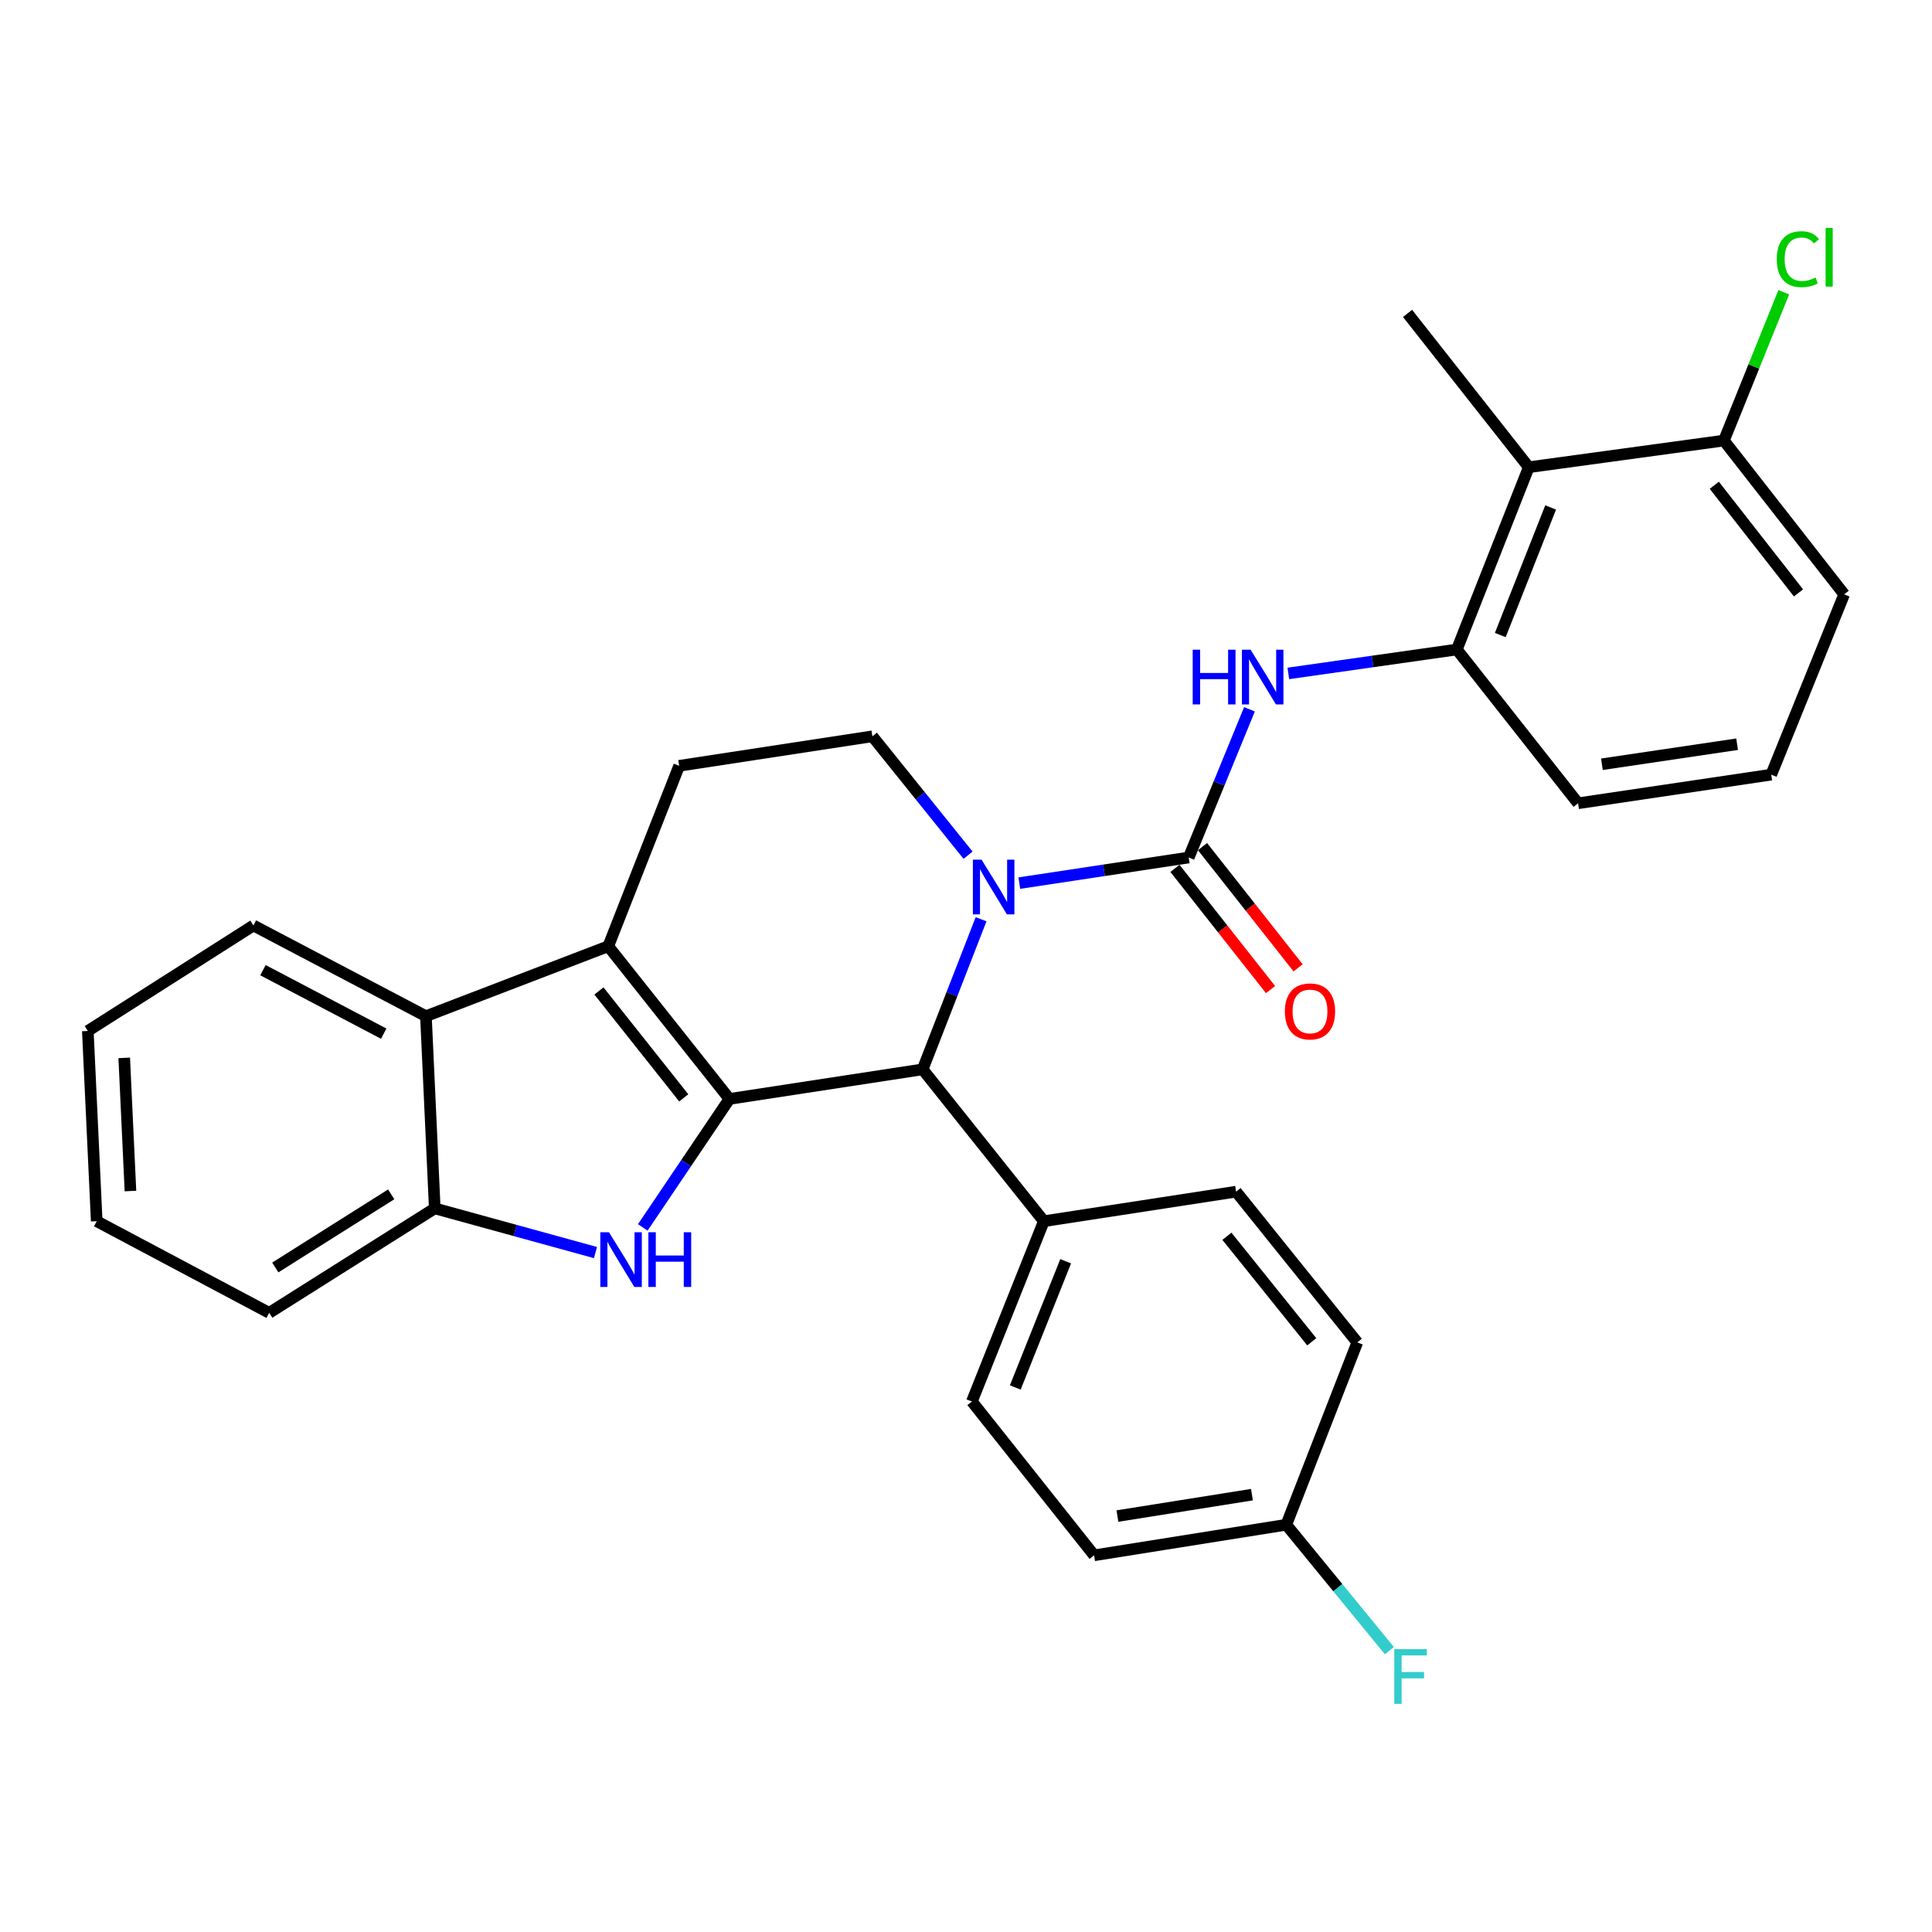 <?xml version='1.0' encoding='iso-8859-1'?>
<svg version='1.1' baseProfile='full'
              xmlns='http://www.w3.org/2000/svg'
                      xmlns:rdkit='http://www.rdkit.org/xml'
                      xmlns:xlink='http://www.w3.org/1999/xlink'
                  xml:space='preserve'
width='1000px' height='1000px' viewBox='0 0 1000 1000'>
<!-- END OF HEADER -->
<rect style='opacity:1.0;fill:#FFFFFF;stroke:none' width='1000' height='1000' x='0' y='0'> </rect>
<path class='bond-1' d='M 377.555,568.804 L 314.828,489.772' style='fill:none;fill-rule:evenodd;stroke:#000000;stroke-width:6px;stroke-linecap:butt;stroke-linejoin:miter;stroke-opacity:1' />
<path class='bond-1' d='M 353.911,568.247 L 310.003,512.924' style='fill:none;fill-rule:evenodd;stroke:#000000;stroke-width:6px;stroke-linecap:butt;stroke-linejoin:miter;stroke-opacity:1' />
<path class='bond-2' d='M 377.555,568.804 L 355.129,602.051' style='fill:none;fill-rule:evenodd;stroke:#000000;stroke-width:6px;stroke-linecap:butt;stroke-linejoin:miter;stroke-opacity:1' />
<path class='bond-2' d='M 355.129,602.051 L 332.704,635.298' style='fill:none;fill-rule:evenodd;stroke:#0000FF;stroke-width:6px;stroke-linecap:butt;stroke-linejoin:miter;stroke-opacity:1' />
<path class='bond-4' d='M 377.555,568.804 L 477.556,553.498' style='fill:none;fill-rule:evenodd;stroke:#000000;stroke-width:6px;stroke-linecap:butt;stroke-linejoin:miter;stroke-opacity:1' />
<path class='bond-0' d='M 507.807,475.802 L 492.682,514.65' style='fill:none;fill-rule:evenodd;stroke:#0000FF;stroke-width:6px;stroke-linecap:butt;stroke-linejoin:miter;stroke-opacity:1' />
<path class='bond-0' d='M 492.682,514.65 L 477.556,553.498' style='fill:none;fill-rule:evenodd;stroke:#000000;stroke-width:6px;stroke-linecap:butt;stroke-linejoin:miter;stroke-opacity:1' />
<path class='bond-3' d='M 527.599,457.099 L 571.443,450.467' style='fill:none;fill-rule:evenodd;stroke:#0000FF;stroke-width:6px;stroke-linecap:butt;stroke-linejoin:miter;stroke-opacity:1' />
<path class='bond-3' d='M 571.443,450.467 L 615.287,443.835' style='fill:none;fill-rule:evenodd;stroke:#000000;stroke-width:6px;stroke-linecap:butt;stroke-linejoin:miter;stroke-opacity:1' />
<path class='bond-10' d='M 501.063,442.653 L 476.301,411.88' style='fill:none;fill-rule:evenodd;stroke:#0000FF;stroke-width:6px;stroke-linecap:butt;stroke-linejoin:miter;stroke-opacity:1' />
<path class='bond-10' d='M 476.301,411.88 L 451.539,381.108' style='fill:none;fill-rule:evenodd;stroke:#000000;stroke-width:6px;stroke-linecap:butt;stroke-linejoin:miter;stroke-opacity:1' />
<path class='bond-6' d='M 314.828,489.772 L 220.46,525.976' style='fill:none;fill-rule:evenodd;stroke:#000000;stroke-width:6px;stroke-linecap:butt;stroke-linejoin:miter;stroke-opacity:1' />
<path class='bond-11' d='M 314.828,489.772 L 351.537,396.383' style='fill:none;fill-rule:evenodd;stroke:#000000;stroke-width:6px;stroke-linecap:butt;stroke-linejoin:miter;stroke-opacity:1' />
<path class='bond-7' d='M 308.221,648.325 L 266.627,636.889' style='fill:none;fill-rule:evenodd;stroke:#0000FF;stroke-width:6px;stroke-linecap:butt;stroke-linejoin:miter;stroke-opacity:1' />
<path class='bond-7' d='M 266.627,636.889 L 225.033,625.453' style='fill:none;fill-rule:evenodd;stroke:#000000;stroke-width:6px;stroke-linecap:butt;stroke-linejoin:miter;stroke-opacity:1' />
<path class='bond-5' d='M 615.287,443.835 L 631.005,405.482' style='fill:none;fill-rule:evenodd;stroke:#000000;stroke-width:6px;stroke-linecap:butt;stroke-linejoin:miter;stroke-opacity:1' />
<path class='bond-5' d='M 631.005,405.482 L 646.724,367.129' style='fill:none;fill-rule:evenodd;stroke:#0000FF;stroke-width:6px;stroke-linecap:butt;stroke-linejoin:miter;stroke-opacity:1' />
<path class='bond-13' d='M 608.152,449.461 L 632.89,480.833' style='fill:none;fill-rule:evenodd;stroke:#000000;stroke-width:6px;stroke-linecap:butt;stroke-linejoin:miter;stroke-opacity:1' />
<path class='bond-13' d='M 632.89,480.833 L 657.629,512.204' style='fill:none;fill-rule:evenodd;stroke:#FF0000;stroke-width:6px;stroke-linecap:butt;stroke-linejoin:miter;stroke-opacity:1' />
<path class='bond-13' d='M 622.422,438.208 L 647.16,469.58' style='fill:none;fill-rule:evenodd;stroke:#000000;stroke-width:6px;stroke-linecap:butt;stroke-linejoin:miter;stroke-opacity:1' />
<path class='bond-13' d='M 647.16,469.58 L 671.899,500.952' style='fill:none;fill-rule:evenodd;stroke:#FF0000;stroke-width:6px;stroke-linecap:butt;stroke-linejoin:miter;stroke-opacity:1' />
<path class='bond-12' d='M 477.556,553.498 L 540.293,632.096' style='fill:none;fill-rule:evenodd;stroke:#000000;stroke-width:6px;stroke-linecap:butt;stroke-linejoin:miter;stroke-opacity:1' />
<path class='bond-8' d='M 666.839,348.561 L 710.448,342.371' style='fill:none;fill-rule:evenodd;stroke:#0000FF;stroke-width:6px;stroke-linecap:butt;stroke-linejoin:miter;stroke-opacity:1' />
<path class='bond-8' d='M 710.448,342.371 L 754.058,336.18' style='fill:none;fill-rule:evenodd;stroke:#000000;stroke-width:6px;stroke-linecap:butt;stroke-linejoin:miter;stroke-opacity:1' />
<path class='bond-23' d='M 220.46,525.976 L 131.17,479.03' style='fill:none;fill-rule:evenodd;stroke:#000000;stroke-width:6px;stroke-linecap:butt;stroke-linejoin:miter;stroke-opacity:1' />
<path class='bond-23' d='M 198.609,535.02 L 136.106,502.157' style='fill:none;fill-rule:evenodd;stroke:#000000;stroke-width:6px;stroke-linecap:butt;stroke-linejoin:miter;stroke-opacity:1' />
<path class='bond-30' d='M 220.46,525.976 L 225.033,625.453' style='fill:none;fill-rule:evenodd;stroke:#000000;stroke-width:6px;stroke-linecap:butt;stroke-linejoin:miter;stroke-opacity:1' />
<path class='bond-25' d='M 225.033,625.453 L 139.338,679.528' style='fill:none;fill-rule:evenodd;stroke:#000000;stroke-width:6px;stroke-linecap:butt;stroke-linejoin:miter;stroke-opacity:1' />
<path class='bond-25' d='M 202.481,618.195 L 142.494,656.047' style='fill:none;fill-rule:evenodd;stroke:#000000;stroke-width:6px;stroke-linecap:butt;stroke-linejoin:miter;stroke-opacity:1' />
<path class='bond-9' d='M 754.058,336.18 L 791.292,241.833' style='fill:none;fill-rule:evenodd;stroke:#000000;stroke-width:6px;stroke-linecap:butt;stroke-linejoin:miter;stroke-opacity:1' />
<path class='bond-9' d='M 776.547,328.699 L 802.611,262.656' style='fill:none;fill-rule:evenodd;stroke:#000000;stroke-width:6px;stroke-linecap:butt;stroke-linejoin:miter;stroke-opacity:1' />
<path class='bond-22' d='M 754.058,336.18 L 816.815,415.778' style='fill:none;fill-rule:evenodd;stroke:#000000;stroke-width:6px;stroke-linecap:butt;stroke-linejoin:miter;stroke-opacity:1' />
<path class='bond-14' d='M 791.292,241.833 L 892.293,228.041' style='fill:none;fill-rule:evenodd;stroke:#000000;stroke-width:6px;stroke-linecap:butt;stroke-linejoin:miter;stroke-opacity:1' />
<path class='bond-24' d='M 791.292,241.833 L 728.545,162.225' style='fill:none;fill-rule:evenodd;stroke:#000000;stroke-width:6px;stroke-linecap:butt;stroke-linejoin:miter;stroke-opacity:1' />
<path class='bond-31' d='M 451.539,381.108 L 351.537,396.383' style='fill:none;fill-rule:evenodd;stroke:#000000;stroke-width:6px;stroke-linecap:butt;stroke-linejoin:miter;stroke-opacity:1' />
<path class='bond-15' d='M 540.293,632.096 L 503.049,725.414' style='fill:none;fill-rule:evenodd;stroke:#000000;stroke-width:6px;stroke-linecap:butt;stroke-linejoin:miter;stroke-opacity:1' />
<path class='bond-15' d='M 551.585,652.83 L 525.514,718.153' style='fill:none;fill-rule:evenodd;stroke:#000000;stroke-width:6px;stroke-linecap:butt;stroke-linejoin:miter;stroke-opacity:1' />
<path class='bond-16' d='M 540.293,632.096 L 639.8,616.801' style='fill:none;fill-rule:evenodd;stroke:#000000;stroke-width:6px;stroke-linecap:butt;stroke-linejoin:miter;stroke-opacity:1' />
<path class='bond-18' d='M 892.293,228.041 L 907.784,189.654' style='fill:none;fill-rule:evenodd;stroke:#000000;stroke-width:6px;stroke-linecap:butt;stroke-linejoin:miter;stroke-opacity:1' />
<path class='bond-18' d='M 907.784,189.654 L 923.274,151.266' style='fill:none;fill-rule:evenodd;stroke:#00CC00;stroke-width:6px;stroke-linecap:butt;stroke-linejoin:miter;stroke-opacity:1' />
<path class='bond-34' d='M 892.293,228.041 L 954.545,307.639' style='fill:none;fill-rule:evenodd;stroke:#000000;stroke-width:6px;stroke-linecap:butt;stroke-linejoin:miter;stroke-opacity:1' />
<path class='bond-34' d='M 887.316,251.176 L 930.893,306.895' style='fill:none;fill-rule:evenodd;stroke:#000000;stroke-width:6px;stroke-linecap:butt;stroke-linejoin:miter;stroke-opacity:1' />
<path class='bond-19' d='M 503.049,725.414 L 566.311,805.032' style='fill:none;fill-rule:evenodd;stroke:#000000;stroke-width:6px;stroke-linecap:butt;stroke-linejoin:miter;stroke-opacity:1' />
<path class='bond-20' d='M 639.8,616.801 L 702.537,694.823' style='fill:none;fill-rule:evenodd;stroke:#000000;stroke-width:6px;stroke-linecap:butt;stroke-linejoin:miter;stroke-opacity:1' />
<path class='bond-20' d='M 635.049,639.892 L 678.964,694.508' style='fill:none;fill-rule:evenodd;stroke:#000000;stroke-width:6px;stroke-linecap:butt;stroke-linejoin:miter;stroke-opacity:1' />
<path class='bond-17' d='M 665.778,789.201 L 702.537,694.823' style='fill:none;fill-rule:evenodd;stroke:#000000;stroke-width:6px;stroke-linecap:butt;stroke-linejoin:miter;stroke-opacity:1' />
<path class='bond-21' d='M 665.778,789.201 L 692.459,821.788' style='fill:none;fill-rule:evenodd;stroke:#000000;stroke-width:6px;stroke-linecap:butt;stroke-linejoin:miter;stroke-opacity:1' />
<path class='bond-21' d='M 692.459,821.788 L 719.141,854.375' style='fill:none;fill-rule:evenodd;stroke:#33CCCC;stroke-width:6px;stroke-linecap:butt;stroke-linejoin:miter;stroke-opacity:1' />
<path class='bond-32' d='M 665.778,789.201 L 566.311,805.032' style='fill:none;fill-rule:evenodd;stroke:#000000;stroke-width:6px;stroke-linecap:butt;stroke-linejoin:miter;stroke-opacity:1' />
<path class='bond-32' d='M 648.001,773.629 L 578.375,784.71' style='fill:none;fill-rule:evenodd;stroke:#000000;stroke-width:6px;stroke-linecap:butt;stroke-linejoin:miter;stroke-opacity:1' />
<path class='bond-26' d='M 816.815,415.778 L 916.786,400.957' style='fill:none;fill-rule:evenodd;stroke:#000000;stroke-width:6px;stroke-linecap:butt;stroke-linejoin:miter;stroke-opacity:1' />
<path class='bond-26' d='M 829.145,395.578 L 899.125,385.203' style='fill:none;fill-rule:evenodd;stroke:#000000;stroke-width:6px;stroke-linecap:butt;stroke-linejoin:miter;stroke-opacity:1' />
<path class='bond-28' d='M 131.17,479.03 L 45.455,533.629' style='fill:none;fill-rule:evenodd;stroke:#000000;stroke-width:6px;stroke-linecap:butt;stroke-linejoin:miter;stroke-opacity:1' />
<path class='bond-29' d='M 139.338,679.528 L 50.058,632.096' style='fill:none;fill-rule:evenodd;stroke:#000000;stroke-width:6px;stroke-linecap:butt;stroke-linejoin:miter;stroke-opacity:1' />
<path class='bond-27' d='M 916.786,400.957 L 954.545,307.639' style='fill:none;fill-rule:evenodd;stroke:#000000;stroke-width:6px;stroke-linecap:butt;stroke-linejoin:miter;stroke-opacity:1' />
<path class='bond-33' d='M 45.455,533.629 L 50.058,632.096' style='fill:none;fill-rule:evenodd;stroke:#000000;stroke-width:6px;stroke-linecap:butt;stroke-linejoin:miter;stroke-opacity:1' />
<path class='bond-33' d='M 64.298,547.551 L 67.521,616.477' style='fill:none;fill-rule:evenodd;stroke:#000000;stroke-width:6px;stroke-linecap:butt;stroke-linejoin:miter;stroke-opacity:1' />
<path  class='atom-1' d='M 508.046 444.95
L 517.326 459.95
Q 518.246 461.43, 519.726 464.11
Q 521.206 466.79, 521.286 466.95
L 521.286 444.95
L 525.046 444.95
L 525.046 473.27
L 521.166 473.27
L 511.206 456.87
Q 510.046 454.95, 508.806 452.75
Q 507.606 450.55, 507.246 449.87
L 507.246 473.27
L 503.566 473.27
L 503.566 444.95
L 508.046 444.95
' fill='#0000FF'/>
<path  class='atom-3' d='M 315.201 637.805
L 324.481 652.805
Q 325.401 654.285, 326.881 656.965
Q 328.361 659.645, 328.441 659.805
L 328.441 637.805
L 332.201 637.805
L 332.201 666.125
L 328.321 666.125
L 318.361 649.725
Q 317.201 647.805, 315.961 645.605
Q 314.761 643.405, 314.401 642.725
L 314.401 666.125
L 310.721 666.125
L 310.721 637.805
L 315.201 637.805
' fill='#0000FF'/>
<path  class='atom-3' d='M 335.601 637.805
L 339.441 637.805
L 339.441 649.845
L 353.921 649.845
L 353.921 637.805
L 357.761 637.805
L 357.761 666.125
L 353.921 666.125
L 353.921 653.045
L 339.441 653.045
L 339.441 666.125
L 335.601 666.125
L 335.601 637.805
' fill='#0000FF'/>
<path  class='atom-6' d='M 617.341 336.286
L 621.181 336.286
L 621.181 348.326
L 635.661 348.326
L 635.661 336.286
L 639.501 336.286
L 639.501 364.606
L 635.661 364.606
L 635.661 351.526
L 621.181 351.526
L 621.181 364.606
L 617.341 364.606
L 617.341 336.286
' fill='#0000FF'/>
<path  class='atom-6' d='M 647.301 336.286
L 656.581 351.286
Q 657.501 352.766, 658.981 355.446
Q 660.461 358.126, 660.541 358.286
L 660.541 336.286
L 664.301 336.286
L 664.301 364.606
L 660.421 364.606
L 650.461 348.206
Q 649.301 346.286, 648.061 344.086
Q 646.861 341.886, 646.501 341.206
L 646.501 364.606
L 642.821 364.606
L 642.821 336.286
L 647.301 336.286
' fill='#0000FF'/>
<path  class='atom-14' d='M 665.054 523.512
Q 665.054 516.712, 668.414 512.912
Q 671.774 509.112, 678.054 509.112
Q 684.334 509.112, 687.694 512.912
Q 691.054 516.712, 691.054 523.512
Q 691.054 530.392, 687.654 534.312
Q 684.254 538.192, 678.054 538.192
Q 671.814 538.192, 668.414 534.312
Q 665.054 530.432, 665.054 523.512
M 678.054 534.992
Q 682.374 534.992, 684.694 532.112
Q 687.054 529.192, 687.054 523.512
Q 687.054 517.952, 684.694 515.152
Q 682.374 512.312, 678.054 512.312
Q 673.734 512.312, 671.374 515.112
Q 669.054 517.912, 669.054 523.512
Q 669.054 529.232, 671.374 532.112
Q 673.734 534.992, 678.054 534.992
' fill='#FF0000'/>
<path  class='atom-19' d='M 919.657 134.148
Q 919.657 127.108, 922.937 123.428
Q 926.257 119.708, 932.537 119.708
Q 938.377 119.708, 941.497 123.828
L 938.857 125.988
Q 936.577 122.988, 932.537 122.988
Q 928.257 122.988, 925.977 125.868
Q 923.737 128.708, 923.737 134.148
Q 923.737 139.748, 926.057 142.628
Q 928.417 145.508, 932.977 145.508
Q 936.097 145.508, 939.737 143.628
L 940.857 146.628
Q 939.377 147.588, 937.137 148.148
Q 934.897 148.708, 932.417 148.708
Q 926.257 148.708, 922.937 144.948
Q 919.657 141.188, 919.657 134.148
' fill='#00CC00'/>
<path  class='atom-19' d='M 944.937 117.988
L 948.617 117.988
L 948.617 148.348
L 944.937 148.348
L 944.937 117.988
' fill='#00CC00'/>
<path  class='atom-22' d='M 721.68 853.599
L 738.52 853.599
L 738.52 856.839
L 725.48 856.839
L 725.48 865.439
L 737.08 865.439
L 737.08 868.719
L 725.48 868.719
L 725.48 881.919
L 721.68 881.919
L 721.68 853.599
' fill='#33CCCC'/>
</svg>
